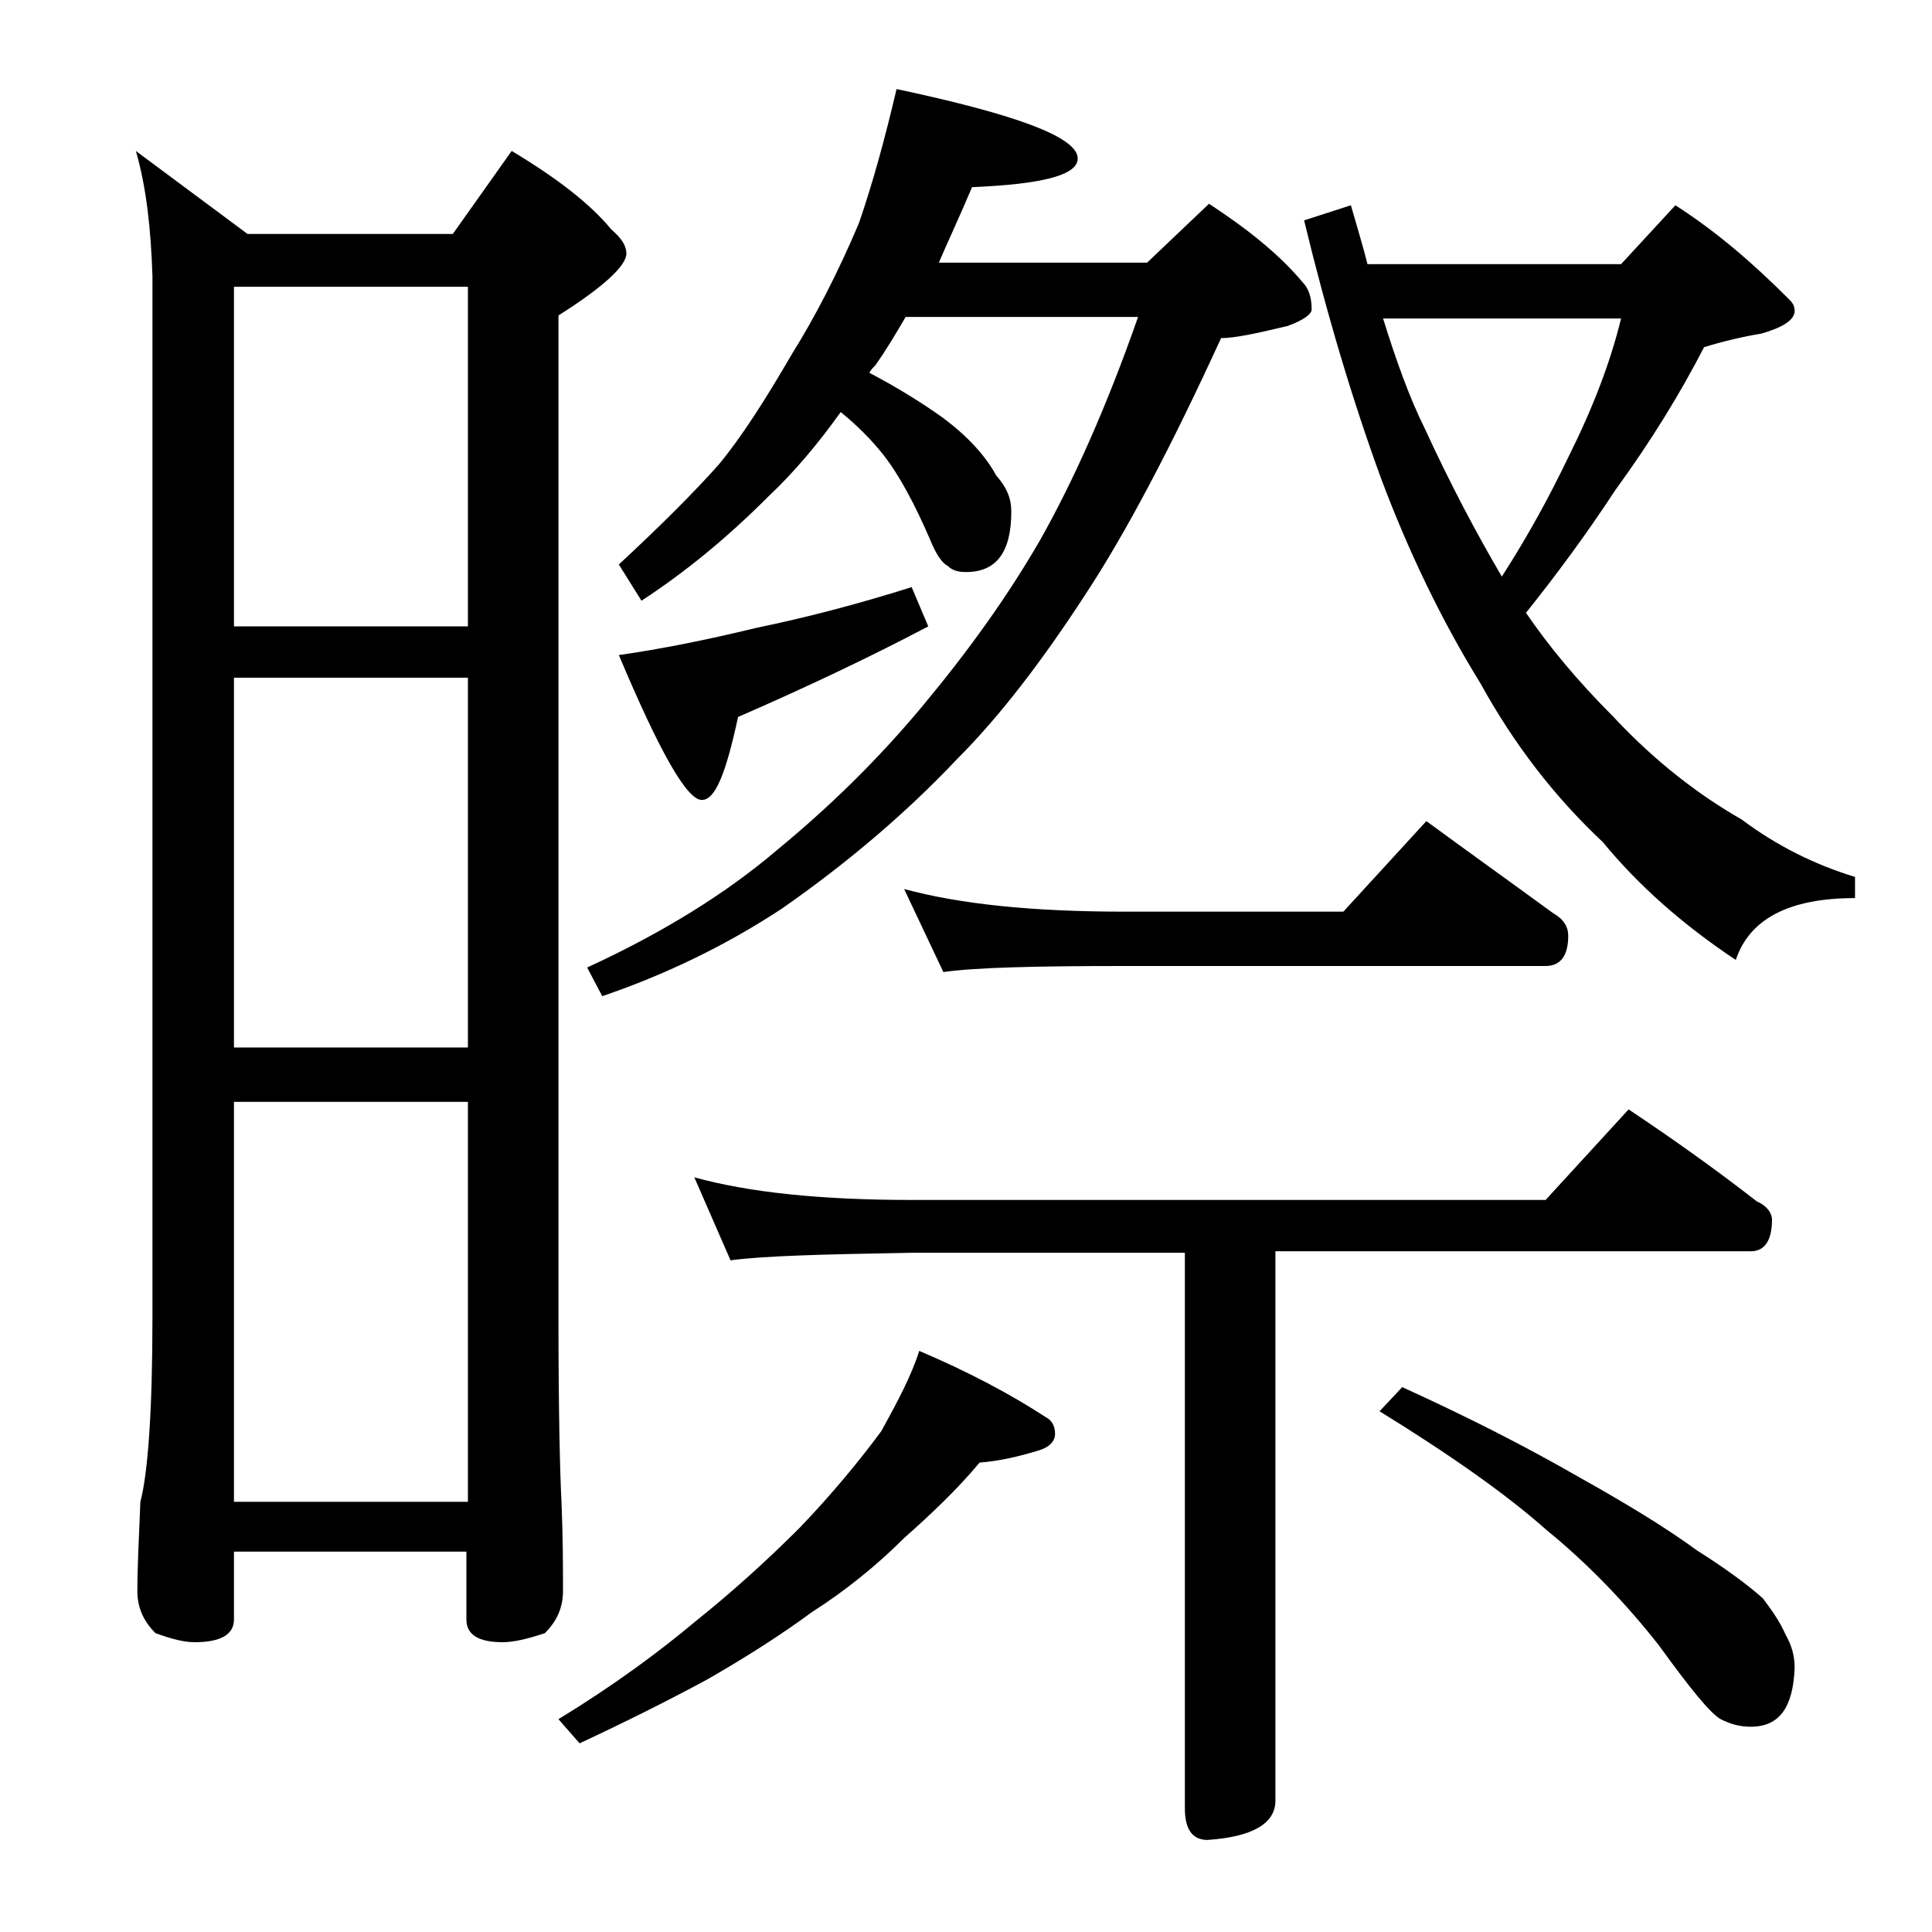 <?xml version="1.0" encoding="utf-8"?>
<!-- Generator: Adobe Illustrator 18.0.0, SVG Export Plug-In . SVG Version: 6.00 Build 0)  -->
<!DOCTYPE svg PUBLIC "-//W3C//DTD SVG 1.1//EN" "http://www.w3.org/Graphics/SVG/1.1/DTD/svg11.dtd">
<svg version="1.1" id="Layer_1" xmlns="http://www.w3.org/2000/svg" xmlns:xlink="http://www.w3.org/1999/xlink" x="0px" y="0px"
	 viewBox="0 0 128 128" enable-background="new 0 0 128 128" xml:space="preserve">
<path d="M9,10l7.4,5.5H30l3.9-5.5c3,1.8,5.2,3.5,6.6,5.2c0.7,0.6,1,1.1,1,1.6c0,0.8-1.5,2.2-4.5,4.1v66.4c0,6.2,0.1,10.3,0.2,12.2
	c0.1,2.4,0.1,4.4,0.1,5.9c0,1.1-0.4,2-1.2,2.8c-1.2,0.4-2.1,0.6-2.8,0.6c-1.6,0-2.4-0.5-2.4-1.5v-4.5H15.5v4.5c0,1-0.9,1.5-2.6,1.5
	c-0.7,0-1.5-0.2-2.6-0.6c-0.8-0.8-1.2-1.7-1.2-2.8c0-1.5,0.1-3.5,0.2-5.9c0.5-1.9,0.8-6,0.8-12.2v-69C10,15.2,9.7,12.4,9,10z
	 M15.5,41.5H31V19H15.5V41.5z M15.5,69.4H31V44.9H15.5V69.4z M15.5,99.5H31V73H15.5V99.5z M60.9,89.5c3.3,1.4,6.1,2.9,8.4,4.4
	c0.4,0.2,0.6,0.6,0.6,1.1s-0.4,0.9-1.1,1.1c-1.3,0.4-2.6,0.7-3.9,0.8c-1.5,1.8-3.2,3.4-5,5c-1.8,1.8-3.9,3.5-6.1,4.9
	c-1.9,1.4-4.2,2.9-7,4.5c-2.6,1.4-5.4,2.8-8.4,4.2l-1.4-1.6c3.6-2.2,6.6-4.4,9.1-6.5c2.5-2,4.8-4.1,6.9-6.2c2.2-2.3,4-4.5,5.4-6.4
	C59.5,92.8,60.4,91.1,60.9,89.5z M59.4,5.9c8,1.7,12,3.2,12,4.6c0,1.1-2.3,1.7-7,1.9c-0.8,1.9-1.6,3.6-2.2,5h13.8l4.1-3.9
	c2.6,1.7,4.7,3.4,6.2,5.2c0.4,0.4,0.6,1,0.6,1.8c0,0.3-0.5,0.7-1.6,1.1c-2.1,0.5-3.5,0.8-4.4,0.8c-3.3,7.2-6.3,12.9-9,17
	c-2.8,4.3-5.6,8-8.5,10.9c-3.4,3.6-7.3,6.9-11.6,9.9c-3.8,2.5-7.8,4.4-11.9,5.8l-1-1.9c5-2.3,9.2-4.9,12.6-7.8
	c3.4-2.8,6.6-5.9,9.6-9.5c3-3.6,5.6-7.2,7.8-11c2.2-3.9,4.4-8.8,6.5-14.8H60c-0.7,1.2-1.3,2.2-2,3.2c-0.2,0.2-0.3,0.3-0.4,0.5
	c1.9,1,3.5,2,4.9,3c1.6,1.2,2.8,2.5,3.5,3.8c0.7,0.8,1,1.5,1,2.4c0,2.7-1,4-3,4c-0.5,0-0.9-0.1-1.2-0.4c-0.4-0.2-0.8-0.8-1.2-1.8
	c-1-2.3-2-4.2-3.1-5.6c-0.8-1-1.7-1.9-2.8-2.8c-1.5,2.1-3.1,4-4.8,5.6c-2.8,2.8-5.5,5-8.4,6.9L41,37.4c2.8-2.6,5-4.8,6.6-6.6
	c1.5-1.8,3.1-4.3,4.9-7.4c1.5-2.4,3-5.3,4.4-8.6C57.8,12.2,58.6,9.3,59.4,5.9z M60.4,38.9l1.1,2.6c-3.8,2-8,4-12.6,6
	c-0.8,3.7-1.5,5.5-2.4,5.5c-1,0-2.8-3.2-5.5-9.6c2.8-0.4,5.8-1,9.1-1.8C53.5,40.9,56.9,40,60.4,38.9z M46,78c3.6,1,8.4,1.5,14.4,1.5
	h42l5.5-6c3,2,5.8,4,8.5,6.1c0.7,0.3,1,0.8,1,1.2c0,1.4-0.5,2.1-1.4,2.1H84.5v36.4c0,1.5-1.5,2.4-4.5,2.6c-1,0-1.5-0.7-1.5-2.1V83
	H60.4c-5.8,0.1-9.8,0.2-12,0.5L46,78z M59.9,58.9c3.7,1,8.5,1.5,14.6,1.5H89l5.5-6c3,2.2,5.8,4.2,8.4,6.1c0.7,0.4,1,0.9,1,1.5
	c0,1.3-0.5,2-1.5,2H74.5c-5.9,0-9.9,0.1-12,0.4L59.9,58.9z M101.1,40.6c1.5,2.2,3.4,4.5,5.8,6.9c2.8,3,5.7,5.2,8.5,6.8
	c2.4,1.8,4.9,3,7.5,3.8v1.4c-4.4,0-7,1.4-7.9,4.1c-3.6-2.4-6.5-5-8.8-7.8c-3.2-3-5.9-6.5-8.1-10.5c-2.6-4.2-4.8-8.8-6.6-13.6
	c-1.9-5.2-3.6-10.9-5.1-17.1l3.1-1c0.4,1.4,0.8,2.7,1.1,3.9h16.8l3.6-3.9c2.8,1.8,5.2,3.9,7.5,6.2c0.2,0.2,0.4,0.4,0.4,0.8
	c0,0.6-0.8,1.1-2.2,1.5c-1.2,0.2-2.5,0.5-3.8,0.9c-1.6,3.1-3.5,6.2-5.9,9.5C105.1,35.4,103.1,38.1,101.1,40.6z M92.9,91.9
	c4.4,2,8.3,4,11.6,5.9c3.4,1.9,6,3.5,7.9,4.9c1.9,1.2,3.4,2.3,4.4,3.2c0.6,0.8,1.1,1.5,1.5,2.4c0.4,0.7,0.6,1.4,0.6,2.2
	c-0.1,2.6-1,3.9-2.9,3.9c-0.8,0-1.4-0.2-2-0.5c-0.7-0.4-2-2-4.1-4.9c-2.2-2.8-4.7-5.4-7.4-7.6c-2.7-2.4-6.4-5-11.1-7.9L92.9,91.9z
	 M91.6,21c0.9,2.9,1.8,5.4,2.8,7.4c1.7,3.7,3.4,6.9,5.1,9.8c1.8-2.8,3.2-5.4,4.4-7.9c1.6-3.2,2.8-6.3,3.5-9.2H91.6z"/>
</svg>
